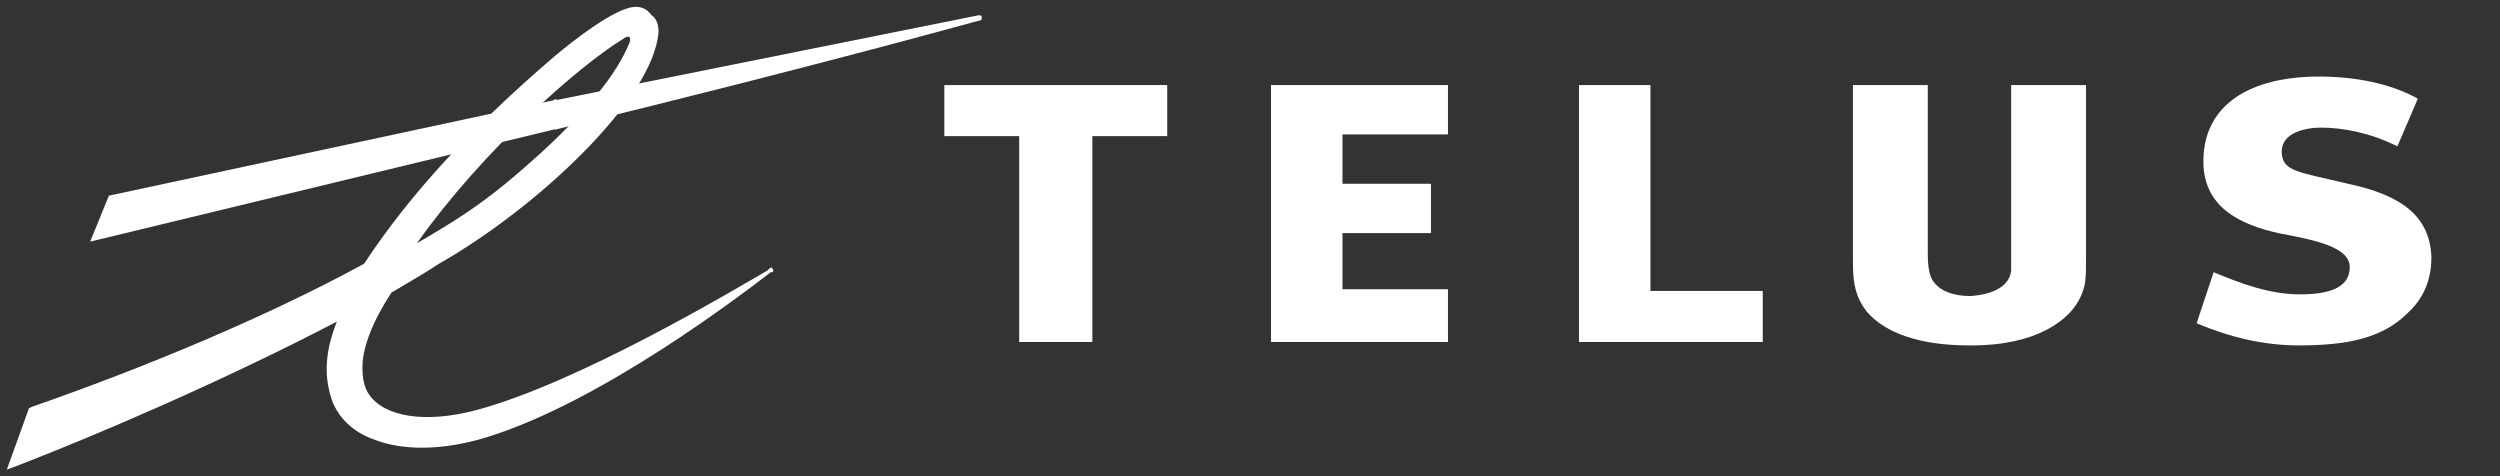 <?xml version="1.0" encoding="UTF-8"?>
<svg id="Layer_1" data-name="Layer 1" xmlns="http://www.w3.org/2000/svg" viewBox="0 0 146.93 28">
  <rect x="0" y="0" width="146.93" height="28" fill="#333333" stroke="none"/>
  <defs>
    <style>
      .cls-1 {
        fill: #fff;
        stroke-width: 0px;
      }
    </style>
  </defs>
  <g id="TELUS">
    <g>
      <polyline class="cls-1" points="85.1 7.9 85.1 5 74.7 5 74.7 20.1 85.1 20.1 85.1 17 78.9 17 78.9 13.7 84.1 13.7 84.1 10.8 78.9 10.8 78.9 7.9 85.1 7.9"/>
      <polyline class="cls-1" points="103.6 17.1 97 17.1 97 5 92.8 5 92.8 20.1 103.6 20.1 103.6 17.1"/>
      <path class="cls-1" d="m138,10.8c-2.9-.7-3.9-.7-3.9-1.9,0-1.1,1.4-1.4,2.3-1.4,1.3,0,2.9.3,4.5,1.1l1.2-2.8c-1.6-.9-3.7-1.3-5.8-1.3-4,0-6.7,1.6-6.8,4.8-.1,2.9,2.2,3.9,4.4,4.4,2.1.4,4.2.8,4.2,2,0,1.1-1,1.6-2.9,1.6-1.8,0-3.4-.6-5.1-1.3l-1,3c1.9.8,3.9,1.3,6,1.3,2.8,0,4.9-.4,6.4-1.9,1.1-1,1.4-2.2,1.4-3.3-.1-2.3-1.6-3.6-4.9-4.3"/>
      <polyline class="cls-1" points="68.6 8 68.6 5 55.5 5 55.5 8 59.9 8 59.9 20.1 64.2 20.1 64.2 8 68.6 8"/>
      <path class="cls-1" d="m118.2,5v10.9c-.1.9-1,1.4-2.4,1.5-1,0-1.8-.3-2.2-.9-.2-.3-.3-.8-.3-1.6V5h-4.4v10.4c0,1.4.2,2.1.8,2.9,1.1,1.3,3.2,2,6,2h.2c3.8,0,5.8-1.5,6.4-2.9.3-.7.3-1,.3-2.4V5h-4.4"/>
      <g>
        <path class="cls-1" d="m57.5.9l-24.9,5v1.7h.1C49.1,3.6,57.5,1.2,57.6,1.2s.1-.1.1-.2c0-.1-.1-.1-.2-.1"/>
        <path class="cls-1" d="m36.6,2.3c.4-.3.5-.1.4.2-.2.4-1,3.1-7.3,8.3-1.6,1.3-2.8,2.1-5.2,3.5,3.9-5.5,9.5-10.4,12.1-12m.7-1.9c-1.2.1-3.5,1.9-4.7,2.9-4.9,4.2-8.5,8.1-11.2,12.2-5.5,3-12.6,6-19.5,8.4l-.2.1-1.3,3.6.8-.3c4.4-1.7,11.9-4.9,18.6-8.4-.4,1-.6,1.9-.6,2.8,0,.6.1,1.2.3,1.8.4,1.1,1.3,1.9,2.4,2.3,1.7.7,4.1.7,6.7-.1,6.8-2.1,15-8.4,16.7-9.7h.1q.1-.1,0-.2c0-.1-.1-.1-.2,0h0l-.1.1c-1.9,1.1-11.1,6.6-17.1,8.2-3,.8-5.4.4-6.3-.9-.3-.4-.4-1-.4-1.6,0-1.2.6-2.7,1.7-4.4,1-.6,1.9-1.1,2.8-1.7,5.8-3.3,12.6-9.7,12.9-13.6v-.1c0-.3-.1-.7-.4-.9-.3-.4-.6-.5-1-.5Z"/>
      </g>
      <polyline class="cls-1" points="32.5 5.9 6.4 11.5 5.3 14.2 32.6 7.6 32.7 7.6 32.7 5.8 32.5 5.9"/>
    </g>
  </g>
</svg>